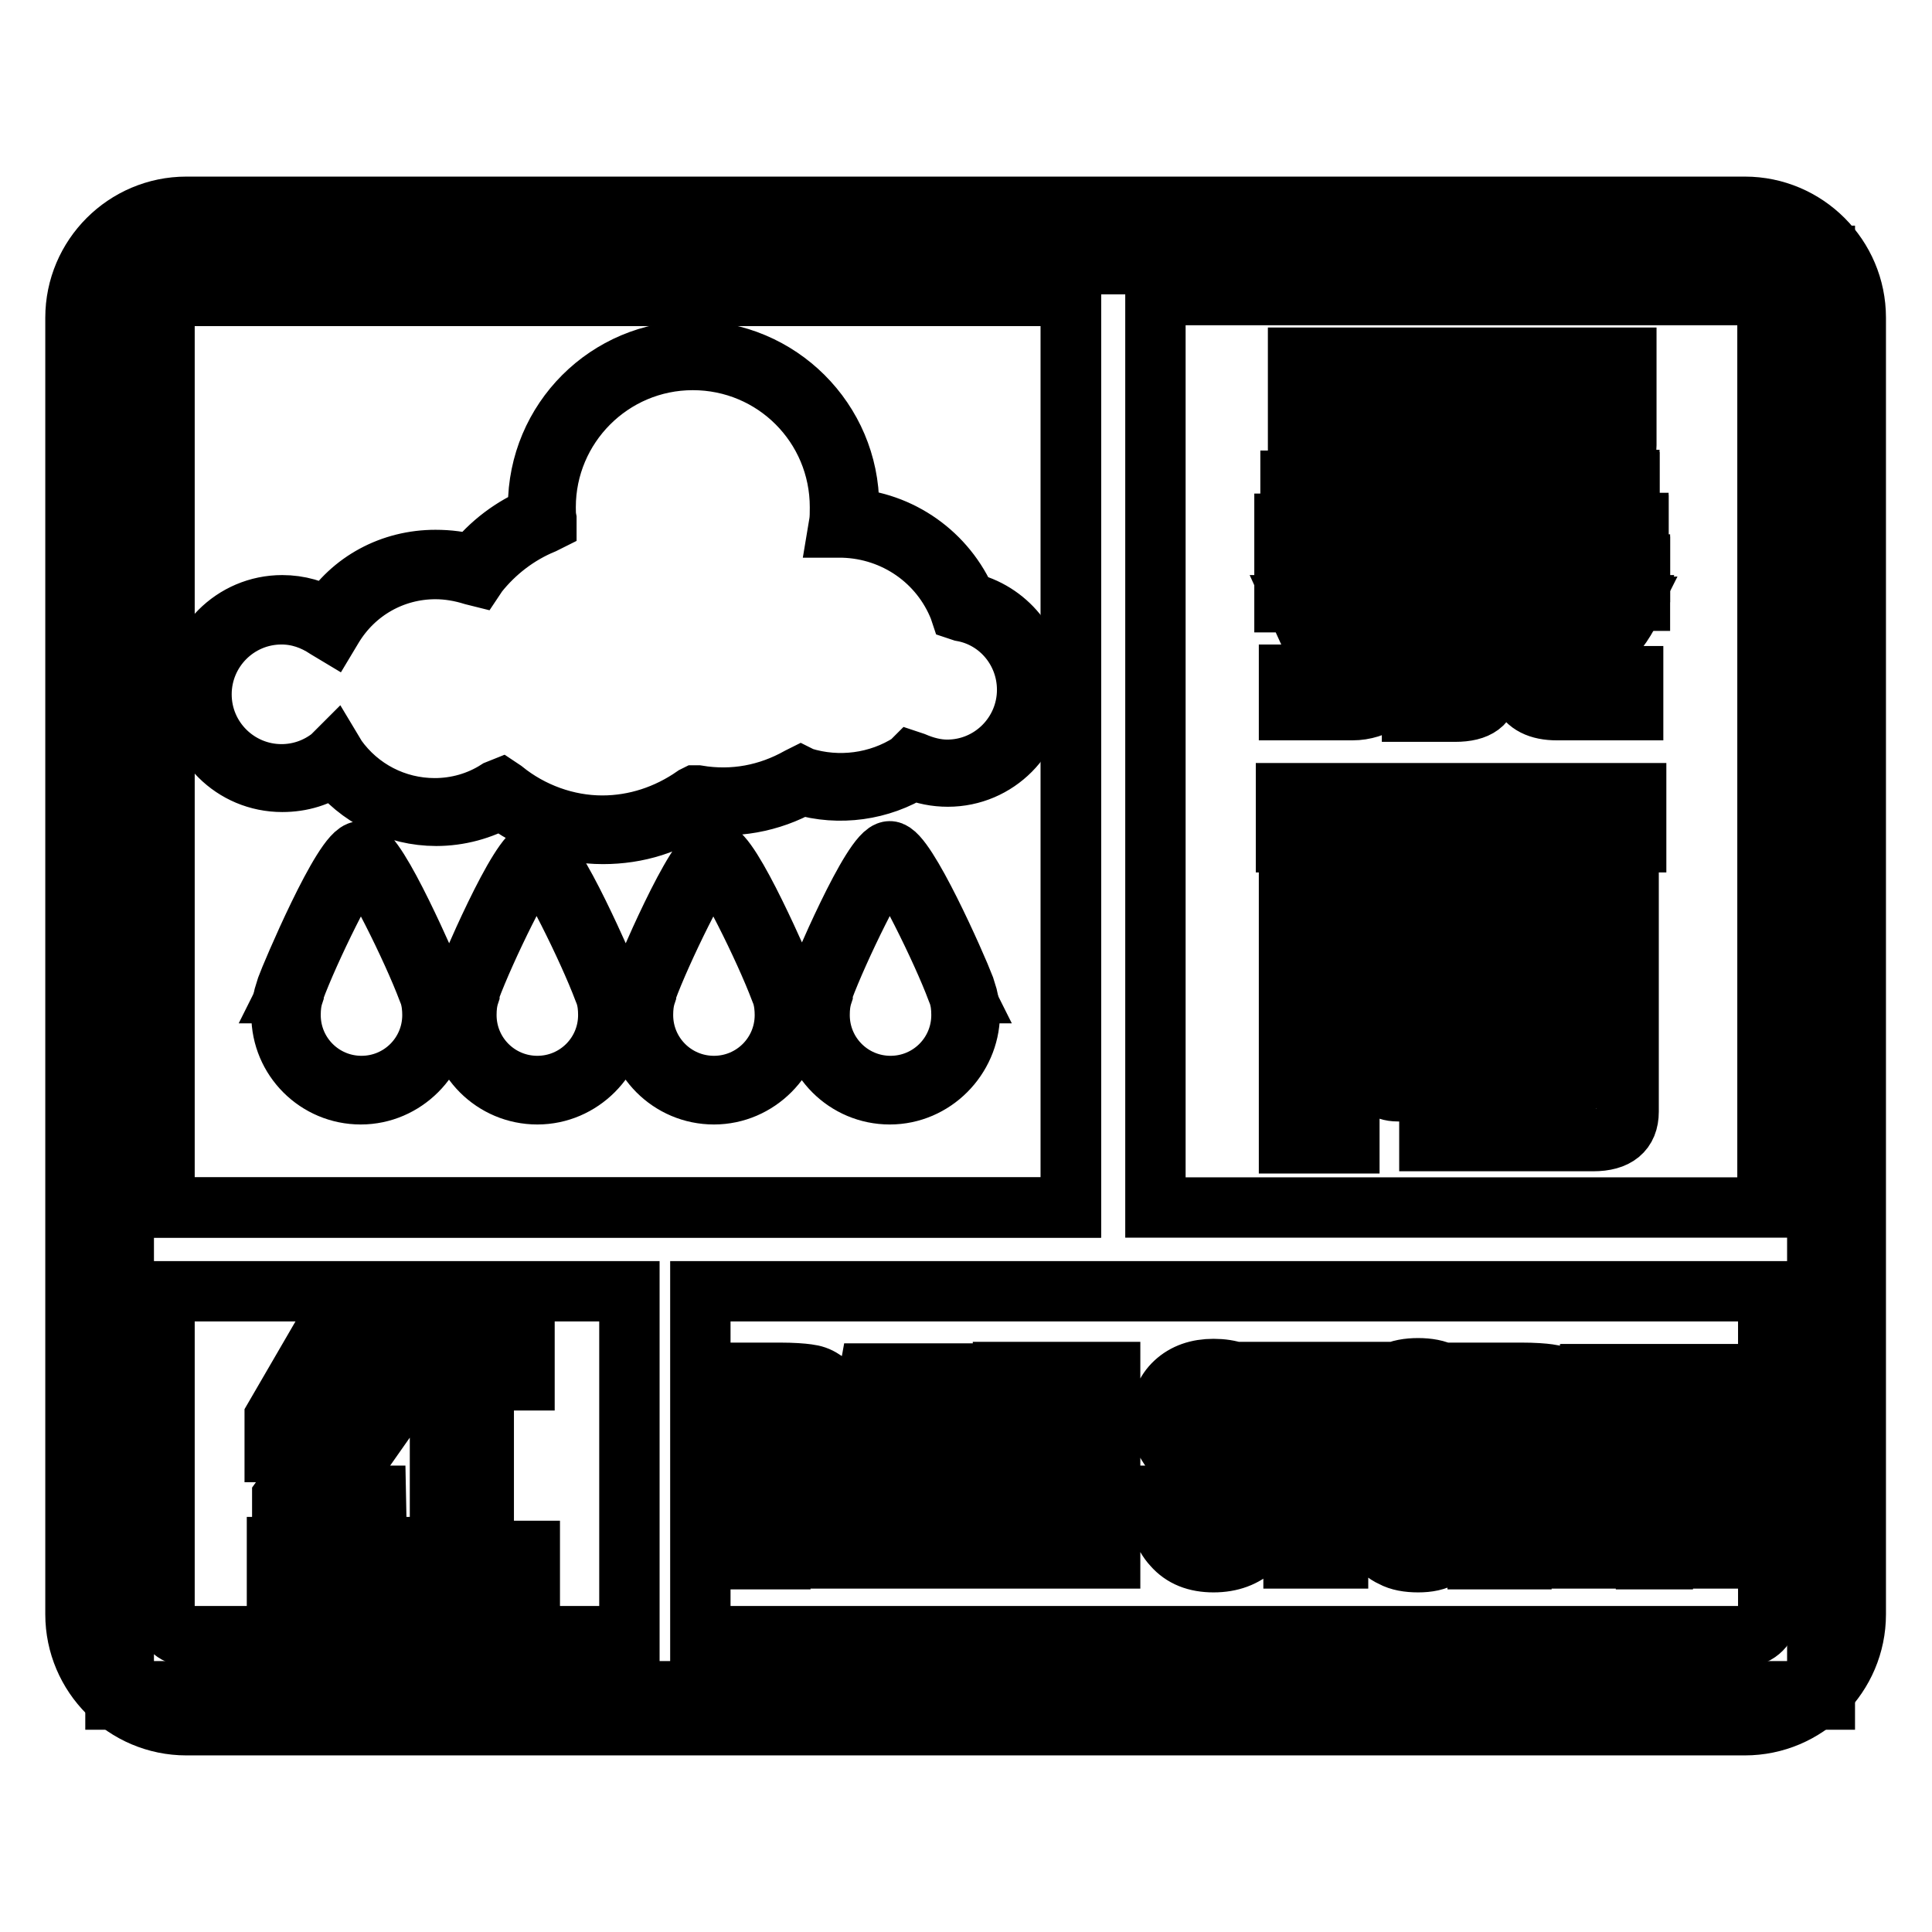 <?xml version="1.0" encoding="utf-8"?>
<!-- Svg Vector Icons : http://www.onlinewebfonts.com/icon -->
<!DOCTYPE svg PUBLIC "-//W3C//DTD SVG 1.1//EN" "http://www.w3.org/Graphics/SVG/1.1/DTD/svg11.dtd">
<svg version="1.1" xmlns="http://www.w3.org/2000/svg" xmlns:xlink="http://www.w3.org/1999/xlink" x="0px" y="0px" viewBox="0 0 256 256" enable-background="new 0 0 256 256" xml:space="preserve">
<g> <path stroke-width="8" fill-opacity="0" stroke="#000000"  d="M15.8,34.4h225.5v190.2H15.8V34.4z"/> <path stroke-width="8" fill-opacity="0" stroke="#000000"  d="M241.8,225.2H15.3V33.9h226.5V225.2L241.8,225.2z M16.4,224.1h224.4V35H16.4V224.1L16.4,224.1z"/> <path stroke-width="8" fill-opacity="0" stroke="#000000"  d="M24.7,27.4h206.5c8.1,0,14.7,6.6,14.7,14.7v171.8c0,8.1-6.6,14.7-14.7,14.7H24.7c-8.1,0-14.7-6.6-14.7-14.7 V42.1C10,34,16.6,27.4,24.7,27.4z M92.8,171.1v45.7h138.5c0.8,0,1.5-0.3,2.1-0.9c0.5-0.5,0.9-1.3,0.9-2.1v-42.7H92.8z M83.4,216.8 v-45.7H21.8v42.7c0,0.8,0.3,1.5,0.9,2.1c0.5,0.5,1.3,0.9,2.1,0.9H83.4z M153.1,39.2V160h81.1V42.1c0-0.8-0.3-1.5-0.9-2.1 c-0.5-0.5-1.3-0.9-2.1-0.9H153.1z M141.9,160V39.2H24.7c-0.8,0-1.5,0.3-2.1,0.9c-0.5,0.5-0.9,1.3-0.9,2.1V160H141.9L141.9,160z"/> <path stroke-width="8" fill-opacity="0" stroke="#000000"  d="M24.7,39.2h117.2V160H21.8V42.1C21.8,40.5,23.1,39.2,24.7,39.2z"/> <path stroke-width="8" fill-opacity="0" stroke="#000000"  d="M172.3,47.7h43.1v11.4c0,2.3-1.6,3.4-4.9,3.4H210v1.4h5.9V68H210v1.6h7.1v4.3h-9.2l0.2,0.5 c0.3,0.5,0.7,0.7,1.5,0.7h7.7v4.5h-11.6c-1.3,0-2.4-0.6-3.3-1.9l-2.2-3.7H187l-2.6,3.7c-0.8,1.3-2.3,2-4.4,2h-9.7v-4.5h6.7 c0.8,0,1.4-0.3,1.8-0.8l0.3-0.4h-8.7v-4.3h6.1V68h-5.1v-4.1h5.1v-1.4h-4.1V47.7L172.3,47.7z M183.1,69.6h20.2V68h-20.2V69.6z  M203.2,63.9v-1.4h-20.2v1.4H203.2z M207.1,58.4c0.9,0,1.4-0.4,1.4-1.2V57h-29.3v1.4L207.1,58.4L207.1,58.4z M179.2,53.3h29.3v-1.6 h-29.3V53.3z M190,75.7h7.1V91c0,2.1-1.4,3.1-4.3,3.1h-5.5V89h1.6c0.7,0,1-0.3,1-0.8V75.7z M172.1,80.4h8.1l0.2,0.2 c0.2,0.7,0.8,1,1.6,1h5.3v4.3h-9.2c-2.5,0-4-0.8-4.7-2.5L172.1,80.4z M179,87.3h7.7c-1.2,2.8-2.4,4.6-3.5,5.3 c-1.1,0.8-2.5,1.2-4,1.2H171v-4.3h5.9C177.8,89.6,178.5,88.8,179,87.3L179,87.3z M207.7,80.4h8.1c-1.2,2.4-2.3,3.9-3.4,4.5 c-1.1,0.7-2.4,1-3.9,1H200v-4.3h6.3C206.9,81.6,207.3,81.2,207.7,80.4z M200.2,87.3h7.7l0.4,1.4c0.2,0.7,0.8,1,1.7,1h6.1v4.1h-9.8 c-2.4,0-3.9-0.7-4.5-2.2L200.2,87.3L200.2,87.3z M216.6,105.3v6.1h-19.7v2.4h18.7v33.5c0,2.5-1.5,3.7-4.5,3.7h-9V145h4.9 c0.7,0,1-0.3,1-1v-24h-11.1v31.1h-7.3v-31.1h-11v31.4H171v-37.4h18.5v-2.5h-18.9v-6.1H216.6z M180,122.2h5.9l1,3.9 c0.2,1,0.7,1.5,1.4,1.5h0.2v5.1h-3.2c-1.7,0-2.8-0.9-3.3-2.8L180,122.2L180,122.2z M198.5,122.2h5.9l1,3.6c0.2,1,0.6,1.5,1.4,1.5 h0.2v5.1h-3.3c-1.7,0-2.8-0.9-3.2-2.8L198.5,122.2L198.5,122.2z M179.8,134.2h5.9l1,3.6c0.2,0.9,0.7,1.4,1.5,1.4h0.4v5.1h-3.4 c-1.7,0-2.8-1-3.3-2.9L179.8,134.2z M198.5,134.2h5.9l1,3c0.2,0.9,0.6,1.4,1.4,1.4h0.2v5.1h-3.3c-1.7,0-2.8-1-3.2-2.9L198.5,134.2z "/> <path stroke-width="8" fill-opacity="0" stroke="#000000"  d="M178.8,151.5h-8v-37.9h18.5v-2h-18.9v-6.5h46.4v6.5h-19.7v2h18.7v33.7c0,2.6-1.6,3.9-4.7,3.9H202v-6.5h5.1 c0.5,0,0.8-0.3,0.8-0.8v-23.8h-10.7v31.1h-7.8v-31.1h-10.6V151.5L178.8,151.5z M171.3,151.1h7.1v-31.4h11.4v31.1h6.9v-31.1h11.6 v24.2c0,0.8-0.4,1.3-1.2,1.3h-4.7v5.7h8.8c2.9,0,4.3-1.1,4.3-3.5V114h-18.7v-2.9h19.7v-5.7h-45.5v5.7h18.9v2.9h-18.5V151.1 L171.3,151.1z M188.8,144.6h-3.6c-1.8,0-3-1-3.5-3l-2.1-7.6h6.4l1,3.8c0.2,0.8,0.6,1.3,1.3,1.3h0.6L188.8,144.6L188.8,144.6z  M180.1,134.4l2,7c0.5,1.8,1.5,2.7,3.1,2.7h3.2v-4.7h-0.2c-0.6,0-1.4-0.3-1.7-1.6l-0.9-3.5H180.1z M207.3,143.9h-3.5 c-1.8,0-2.9-1-3.4-3l-2.1-6.9h6.3l1.1,3.2c0.2,1.1,0.8,1.3,1.2,1.3h0.4V143.9L207.3,143.9z M198.8,134.4l2,6.4 c0.4,1.8,1.4,2.7,3,2.7h3.1l0-4.7c-0.6,0-1.4-0.3-1.6-1.6l-1-2.8H198.8L198.8,134.4z M188.8,132.7h-3.4c-1.8,0-3-1-3.5-3l-2.1-7.8 h6.4l1,4c0.2,0.9,0.6,1.3,1.2,1.3h0.4V132.7z M180.3,122.4l2,7.3c0.5,1.8,1.5,2.7,3.1,2.7h3l0-4.6c-0.8,0-1.4-0.5-1.6-1.6l-0.9-3.7 L180.3,122.4L180.3,122.4z M207.3,132.5h-3.5c-1.8,0-2.9-1-3.4-3l-2.1-7.6h6.3l1.1,3.8c0.2,0.9,0.5,1.3,1.2,1.3h0.4V132.5 L207.3,132.5z M198.8,122.4l2,7.1c0.4,1.8,1.4,2.7,3,2.7h3.1l0-4.6c-0.6,0-1.4-0.3-1.6-1.6l-1-3.5L198.8,122.4L198.8,122.4z  M192.8,94.3h-5.7v-5.5h1.8c0.7,0,0.8-0.3,0.8-0.6V75.5h7.5V91C197.3,93.2,195.8,94.3,192.8,94.3L192.8,94.3z M187.6,93.9h5.3 c2.7,0,4.1-0.9,4.1-2.9V75.9h-6.7v12.2c0,0.4-0.2,1-1.3,1h-1.4V93.9z M216.3,94.1h-10c-2.4,0-4-0.8-4.7-2.4l-1.7-4.6h8.2l0.5,1.6 c0.2,0.6,0.7,0.9,1.5,0.9h6.3V94.1L216.3,94.1z M200.5,87.6l1.5,4c0.6,1.4,2,2.1,4.3,2.1h9.6V90H210c-1,0-1.6-0.4-1.9-1.2l-0.4-1.3 H200.5L200.5,87.6z M179.2,94.1h-8.4v-4.7h6.2c0.7,0,1.3-0.7,1.8-2.1l0-0.1h8.2l-0.1,0.3c-1.2,2.9-2.4,4.6-3.6,5.4 C182.2,93.6,180.8,94.1,179.2,94.1L179.2,94.1z M171.3,93.7h8c1.5,0,2.8-0.4,3.9-1.2c1-0.7,2.1-2.3,3.3-4.9h-7.2 c-0.6,1.5-1.3,2.2-2.2,2.2h-5.7V93.7L171.3,93.7z M208.5,86.1h-8.7v-4.7h6.5c0.5,0,0.9-0.4,1.3-1.1l0.1-0.1h8.6l-0.1,0.3 c-1.2,2.4-2.4,3.9-3.5,4.6C211.4,85.8,210,86.1,208.5,86.1L208.5,86.1z M200.2,85.7h8.3c1.5,0,2.7-0.3,3.8-1c1-0.6,2.1-1.9,3.2-4.1 h-7.7c-0.4,0.8-0.9,1.2-1.6,1.2h-6.1V85.7L200.2,85.7z M187.6,86.1h-9.4c-2.6,0-4.2-0.9-4.9-2.6l-1.5-3.3h8.5l0.3,0.3 c0.2,0.6,0.7,0.9,1.4,0.9h5.5V86.1L187.6,86.1z M172.4,80.6l1.3,2.7c0.6,1.6,2.1,2.3,4.5,2.3h9v-3.9H182c-0.9,0-1.5-0.4-1.8-1.1 l-0.1-0.1H172.4L172.4,80.6z M217.5,79.8h-11.8c-1.3,0-2.5-0.7-3.5-2l-2.1-3.7h-12.9l-2.5,3.6c-0.9,1.4-2.4,2.1-4.6,2.1h-9.9v-4.9 h6.9c0.7,0,1.3-0.2,1.6-0.7l0.1-0.1h-8.6v-4.7h6.1v-1.2H171v-4.5h5.1v-1h-4.1V47.4h43.5v11.6c0,2.4-1.7,3.6-5.1,3.6h-0.4v1h5.9v4.5 h-5.9v1.2h7.1v4.7h-9.1l0.1,0.2c0.2,0.4,0.6,0.6,1.3,0.6h7.9V79.8L217.5,79.8z M186.9,73.7h13.3l2.3,3.8c0.9,1.2,1.9,1.8,3.1,1.8 H217v-4.1h-7.5c-0.8,0-1.4-0.3-1.6-0.8l-0.3-0.8h9.3v-3.9h-7.1v-2h5.9v-3.7h-5.9v-1.8h0.8c3.2,0,4.7-1.1,4.7-3.2V47.9h-42.7v14.4 h4.1v1.8h-5.1v3.7h5.1v2h-6.1v3.9h8.9l-0.5,0.7c-0.4,0.6-1.1,0.9-1.9,0.9h-6.5v4.1h9.5c2,0,3.5-0.6,4.2-1.9L186.9,73.7L186.9,73.7z  M203.4,69.8h-20.6v-2h20.6V69.8z M183.3,69.4H203v-1.2h-19.7V69.4z M203.4,64.1h-20.6v-1.8h20.6V64.1z M183.3,63.7H203v-1h-19.7 V63.7z M207.1,58.6H179v-1.8h29.7v0.4C208.7,57.9,208.4,58.6,207.1,58.6L207.1,58.6z M179.4,58.2h27.7c1.1,0,1.2-0.5,1.2-1v0h-28.9 V58.2L179.4,58.2z M208.7,53.5H179v-2h29.7V53.5L208.7,53.5z M179.4,53.1h28.9v-1.2h-28.9V53.1z"/> <path stroke-width="8" fill-opacity="0" stroke="#000000"  d="M42.7,177.4h5.6l-6.5,10.4h3.4l2.1-2.9h5.8l-9.5,13.5h6v4.6h-12v-4.6l4.5-6.2h-5.5v-4.3L42.7,177.4z  M51.1,205.3v4.6H36.9v-4.6H51.1z M69.3,178.2v4.5h-5.4v23H70v4.6H51.8v-4.6h6.7v-23h-5.8v-4.5H69.3L69.3,178.2z"/> <path stroke-width="8" fill-opacity="0" stroke="#000000"  d="M70.2,210.6H51.6v-5.1h6.7v-22.6h-5.8V178h17v4.9h-5.4v22.6h6.1V210.6z M52.1,210.2h17.7v-4.2h-6.1v-23.5 h5.4v-4.1H52.9v4.1h5.8v23.5h-6.7V210.2z M51.3,210.1H36.7v-5.1h14.6V210.1z M37.1,209.7h13.8v-4.2H37.1V209.7z M49.9,203.3H37.4 v-4.9l4.3-6h-5.3v-4.6l0,0l6.1-10.5h6.1l-6.5,10.4h2.9l2.1-2.9h6.3l-0.2,0.3L44,198.2h5.8L49.9,203.3L49.9,203.3z M37.8,202.9h11.6 v-4.2h-6.2l0.2-0.3l9.3-13.1h-5.3l-2.1,2.9h-3.9l6.5-10.4h-5.1l-6,10.3v4.1h5.7l-4.7,6.5V202.9L37.8,202.9z"/> <path stroke-width="8" fill-opacity="0" stroke="#000000"  d="M97.7,206.3v-24.2h5.5c1.7,0,2.9,0.1,3.7,0.2c0.7,0.1,1.4,0.3,1.9,0.6c0.9,0.5,1.5,1.3,2,2.4 c0.4,1.1,0.7,2.4,0.7,4c0,1.4-0.2,2.5-0.7,3.3c-0.4,0.8-1.2,1.4-2.2,1.8c0.8,0.2,1.4,0.7,1.8,1.4c0.4,0.7,0.7,1.6,0.8,2.7 c0.1,0.7,0.1,1.7,0.2,3.1c0.1,2.3,0.3,3.9,0.7,4.8h-5.2c-0.5-0.8-0.8-2.4-0.8-4.8c0-1.2,0-2.1-0.1-2.8c-0.1-0.8-0.3-1.4-0.6-1.8 c-0.3-0.3-0.9-0.5-1.7-0.5c-0.1,0-0.1,0-0.2,0c-0.1,0-0.2,0-0.3,0v9.9H97.7L97.7,206.3z M103.1,186.4l0,5.9c0.1,0,0.2,0,0.3,0 c0.1,0,0.3,0,0.5,0c0.9,0,1.6-0.2,1.9-0.6c0.3-0.4,0.5-1.2,0.5-2.4c0-1.2-0.2-2-0.5-2.4c-0.3-0.4-1-0.6-1.9-0.6c-0.2,0-0.3,0-0.5,0 C103.3,186.4,103.2,186.4,103.1,186.4z M117.2,198.7h2.8l-0.9-8.5c-0.1-0.5-0.1-1.1-0.2-1.6c-0.1-0.6-0.1-1.1-0.1-1.7l-0.3,0 c0,0.5-0.1,1-0.1,1.5c-0.1,0.5-0.1,1.1-0.2,1.9L117.2,198.7z M111,206.3l4.4-24.2h6.5l4.3,24.2h-5.4l-0.4-3.2h-3.4l-0.5,3.2H111z  M126.1,206.3v-24.2h5.6v24.2H126.1z M133.1,206.3v-24.2h5.2l2.6,7.6c0.1,0.5,0.3,1.1,0.5,1.7c0.2,0.7,0.4,1.4,0.6,2.1h0.2 c-0.1-0.7-0.1-1.3-0.1-2c0-0.7,0-1.5,0-2.3v-7.1h4.8v24.2h-5.2l-2.5-9.1c-0.2-0.7-0.3-1.3-0.5-2c-0.2-0.7-0.4-1.6-0.6-2.5h-0.3 c0.1,0.9,0.1,1.7,0.1,2.6c0,0.9,0,1.7,0,2.5v8.5H133.1L133.1,206.3z M153.6,198.4h4.9c0,1.2,0.2,2.1,0.6,2.7 c0.4,0.6,0.9,0.9,1.7,0.9c0.6,0,1.1-0.2,1.4-0.5c0.3-0.4,0.5-0.8,0.5-1.4c0-0.8-0.8-1.9-2.5-3.3c-0.2-0.2-0.4-0.3-0.6-0.5l-2.1-1.8 c-1.3-1.1-2.2-2.2-2.8-3.2c-0.6-1-0.8-2.1-0.8-3.3c0-2,0.6-3.5,1.8-4.7c1.2-1.2,2.9-1.7,4.9-1.7c2.1,0,3.8,0.6,5.1,1.9 c1.2,1.2,1.8,2.9,1.8,5.1v0.5h-4.9v-0.2c0-0.9-0.2-1.5-0.5-2c-0.3-0.4-0.8-0.7-1.5-0.7c-0.5,0-0.9,0.1-1.2,0.4 c-0.3,0.3-0.4,0.6-0.4,1.1c0,0.7,0.8,1.7,2.5,3.1c0.3,0.3,0.6,0.5,0.8,0.6c2.4,2,3.9,3.5,4.6,4.6c0.7,1.1,1,2.3,1,3.6 c0,2.1-0.7,3.8-2,5.1c-1.3,1.3-3.1,1.9-5.3,1.9c-2.2,0-3.9-0.7-5.2-2.1c-1.3-1.4-1.9-3.3-1.9-5.8V198.4L153.6,198.4z M171.6,206.3 v-19.2h-4.2v-5h13.8v5h-4.2v19.2H171.6z M189.3,198.7v-9.1c0-1.3-0.1-2.1-0.3-2.5c-0.2-0.4-0.6-0.6-1.1-0.6s-0.9,0.2-1.1,0.6 c-0.2,0.4-0.3,1.2-0.3,2.5v9.1c0,1.3,0.1,2.1,0.3,2.5c0.2,0.4,0.6,0.6,1.1,0.6s0.9-0.2,1.1-0.6C189.2,200.8,189.3,200,189.3,198.7z  M187.9,206.8c-1.3,0-2.4-0.2-3.3-0.6c-0.9-0.4-1.7-1.1-2.3-1.9c-0.5-0.8-0.9-1.9-1.1-3.4c-0.2-1.5-0.3-3.8-0.3-6.9 c0-2.8,0.1-4.9,0.3-6.3c0.2-1.4,0.6-2.5,1.1-3.3c0.6-0.9,1.4-1.6,2.3-2c0.9-0.4,2-0.7,3.3-0.7c1.3,0,2.4,0.2,3.4,0.7 c1,0.4,1.7,1.1,2.3,1.9c0.5,0.8,0.9,1.9,1.1,3.4c0.2,1.5,0.3,3.7,0.3,6.6c0,2.8-0.1,5-0.3,6.6c-0.2,1.6-0.6,2.7-1.1,3.5 c-0.6,0.8-1.3,1.5-2.3,1.9C190.3,206.6,189.1,206.8,187.9,206.8L187.9,206.8z M196,206.3v-24.2h5.4c1.7,0,3,0.1,3.7,0.2 c0.7,0.1,1.4,0.3,1.9,0.6c0.9,0.5,1.5,1.3,2,2.4c0.4,1.1,0.6,2.4,0.6,4c0,1.4-0.2,2.5-0.7,3.3c-0.4,0.8-1.2,1.4-2.2,1.8 c0.8,0.2,1.4,0.7,1.8,1.4c0.4,0.7,0.7,1.6,0.8,2.7c0.1,0.7,0.1,1.7,0.2,3.1c0.1,2.3,0.3,3.9,0.7,4.8h-5.2c-0.5-0.8-0.8-2.4-0.8-4.8 c0-1.2,0-2.1-0.1-2.8c-0.1-0.8-0.3-1.4-0.6-1.8c-0.3-0.3-0.9-0.5-1.7-0.5c0,0-0.1,0-0.3,0c-0.1,0-0.2,0-0.3,0v9.9H196L196,206.3z  M201.4,186.4l0,5.9c0.1,0,0.2,0,0.3,0c0.1,0,0.3,0,0.5,0c0.9,0,1.6-0.2,1.9-0.6c0.3-0.4,0.5-1.2,0.5-2.4c0-1.2-0.2-2-0.5-2.4 c-0.3-0.4-1-0.6-1.9-0.6c-0.2,0-0.3,0-0.4,0L201.4,186.4L201.4,186.4z M210.7,206.3v-24.2h6.1l2,8.3c0.1,0.6,0.3,1.2,0.4,1.7 c0.1,0.5,0.2,1,0.2,1.5h0.3c0-0.4,0.1-0.9,0.2-1.4c0.1-0.5,0.2-1.1,0.4-1.8l2-8.3h6.1v24.2h-4.7v-10.9c0-0.6,0-1.2,0-1.8 c0-0.6,0.1-1.2,0.2-1.8h-0.4l-2.7,14.5h-2.5l-2.7-14.5h-0.4c0.1,0.6,0.1,1.2,0.1,1.8c0,0.6,0.1,1.2,0.1,1.8v10.9H210.7L210.7,206.3 z"/> <path stroke-width="8" fill-opacity="0" stroke="#000000"  d="M187.9,207c-1.3,0-2.5-0.2-3.4-0.7c-0.9-0.4-1.7-1.1-2.3-2c-0.5-0.8-0.9-2-1.2-3.5c-0.2-1.6-0.3-3.9-0.3-7 c0-2.8,0.1-4.9,0.3-6.3c0-0.1,0-0.1,0-0.2h-3.7v19.2h-5.9v-19.2h-3.6c0.1,0.4,0.1,0.9,0.1,1.3v0.7h-5.3v-0.4c0-0.8-0.1-1.5-0.4-1.8 c-0.3-0.4-0.7-0.6-1.3-0.6c-0.4,0-0.8,0.1-1,0.4c-0.2,0.2-0.4,0.5-0.4,0.9c0,0.4,0.4,1.3,2.4,2.9c0.4,0.3,0.6,0.5,0.8,0.7 c2.4,2,3.9,3.6,4.6,4.7c0.7,1.1,1,2.4,1,3.7c0,2.2-0.7,3.9-2,5.2c-1.4,1.3-3.2,2-5.5,2c-2.3,0-4.1-0.7-5.4-2.2 c-1.3-1.4-1.9-3.4-1.9-5.9v-0.7h5.3v0.2c0,1.2,0.2,2.1,0.5,2.6c0.3,0.5,0.8,0.8,1.5,0.8c0.5,0,1-0.2,1.3-0.5 c0.3-0.3,0.5-0.8,0.5-1.3c0-0.5-0.4-1.5-2.4-3.1c-0.2-0.2-0.4-0.3-0.6-0.5l-2.1-1.8c-1.3-1.2-2.2-2.2-2.8-3.2 c-0.6-1-0.9-2.1-0.9-3.4c0-2,0.6-3.6,1.9-4.8c1.3-1.2,3-1.8,5.1-1.8c2.2,0,4,0.6,5.2,1.9c0.5,0.5,0.9,1.1,1.2,1.8l0-3.3h14.2v3.6 c0.2-0.5,0.4-1,0.7-1.3c0.6-0.9,1.4-1.6,2.4-2.1c0.9-0.5,2.1-0.7,3.4-0.7c1.3,0,2.5,0.2,3.4,0.7c1,0.4,1.8,1.1,2.4,2 c0.5,0.8,0.9,1.9,1.2,3.4c0.2,1.5,0.3,3.8,0.3,6.7c0,2.9-0.1,5.1-0.3,6.6c-0.2,1.6-0.6,2.8-1.2,3.5c-0.6,0.9-1.4,1.5-2.4,2 C190.3,206.8,189.2,207,187.9,207L187.9,207z M181.4,187.3c0,0.1,0,0.2,0,0.3c-0.2,1.4-0.3,3.5-0.3,6.3c0,3,0.1,5.4,0.3,6.9 c0.2,1.5,0.6,2.6,1.1,3.3c0.6,0.8,1.3,1.5,2.2,1.9c0.9,0.4,2,0.6,3.2,0.6c1.3,0,2.4-0.2,3.3-0.6c0.9-0.4,1.6-1,2.2-1.8 c0.5-0.7,0.9-1.8,1.1-3.4c0.2-1.5,0.3-3.7,0.3-6.6c0-2.9-0.1-5.1-0.3-6.6c-0.2-1.4-0.6-2.5-1.1-3.3c-0.5-0.8-1.3-1.4-2.2-1.9 c-0.9-0.4-2-0.6-3.3-0.6c-1.2,0-2.3,0.2-3.2,0.6c-0.9,0.4-1.6,1.1-2.2,1.9c-0.4,0.7-0.8,1.6-1,2.7L181.4,187.3L181.4,187.3 L181.4,187.3z M153.8,198.6v0.3c0,2.4,0.6,4.3,1.8,5.6c1.2,1.4,2.9,2,5.1,2c2.2,0,3.9-0.6,5.2-1.8c1.3-1.2,1.9-2.9,1.9-4.9 c0-1.3-0.3-2.5-1-3.5c-0.7-1.1-2.2-2.6-4.5-4.6c-0.2-0.1-0.4-0.3-0.8-0.6c-1.7-1.4-2.6-2.5-2.6-3.3c0-0.5,0.2-0.9,0.5-1.2 c0.3-0.3,0.8-0.5,1.3-0.5c0.7,0,1.3,0.2,1.6,0.7c0.3,0.5,0.5,1.1,0.5,2h4.5v-0.3c0-0.4,0-0.9-0.1-1.3h-0.2v-0.9 c-0.3-1.1-0.8-2-1.5-2.8c-1.2-1.2-2.8-1.8-4.9-1.8c-2,0-3.6,0.6-4.8,1.7c-1.2,1.1-1.8,2.6-1.8,4.5c0,1.1,0.3,2.2,0.8,3.2 c0.5,1,1.4,2,2.7,3.1l2.1,1.8c0.1,0.1,0.3,0.3,0.6,0.5c1.7,1.4,2.5,2.6,2.5,3.5c0,0.6-0.2,1.2-0.6,1.6c-0.4,0.4-0.9,0.6-1.6,0.6 c-0.8,0-1.5-0.3-1.9-1c-0.4-0.6-0.6-1.5-0.6-2.6H153.8L153.8,198.6z M171.8,206.1h5.1v-19.2h4.2l0-4.6h-13.4v4.1 c0,0.1,0.1,0.3,0.1,0.5h4.1V206.1L171.8,206.1z M228.7,206.5h-5.1v-11.1c0-0.6,0-1.2,0-1.8c0-0.6,0.1-1.1,0.1-1.5l-2.7,14.5h-2.9 l0-0.2l-2.7-14.3c0,0.5,0.1,1,0.1,1.5c0,0.7,0.1,1.3,0.1,1.8v11.1H205l-0.1-0.1c-0.5-0.8-0.8-2.4-0.8-4.9c0-1.2,0-2.1-0.1-2.8 c-0.1-0.8-0.3-1.3-0.6-1.6c-0.3-0.3-0.8-0.4-1.5-0.4c0,0-0.1,0-0.2,0c0,0-0.1,0-0.1,0v9.9h-5.8v-24.7h5.7c1.8,0,3,0.1,3.7,0.2 c0.8,0.1,1.4,0.3,2,0.7c0.9,0.5,1.6,1.3,2.1,2.5c0.4,1.1,0.7,2.5,0.7,4.1c0,1.4-0.2,2.5-0.7,3.4c-0.4,0.7-1,1.3-1.8,1.7 c0.6,0.3,1.1,0.7,1.4,1.3c0.4,0.7,0.7,1.6,0.9,2.8c0.1,0.7,0.1,1.8,0.2,3.1c0.1,2.3,0.3,3.8,0.7,4.7l0.1,0.2v-24.5h6.5l2,8.5 c0.1,0.6,0.3,1.2,0.4,1.8l0,0.1l0.1,0.9c0-0.3,0.1-0.6,0.1-0.9c0.1-0.5,0.2-1.2,0.4-1.9l2.1-8.5h6.5V206.5L228.7,206.5z M224,206.1 h4.3v-23.8h-5.8l-2,8.1c-0.2,0.7-0.3,1.3-0.4,1.8c-0.1,0.5-0.1,0.9-0.2,1.4l0,0.2h-0.6l0-0.2c-0.1-0.5-0.1-0.9-0.2-1.4l0-0.1 c-0.1-0.6-0.2-1.2-0.4-1.7l-1.9-8.2h-5.8v23.8h4.3v-10.7c0-0.5,0-1.1,0-1.8c0-0.6-0.1-1.2-0.1-1.8l0-0.2h0.8l0,0.2l2.7,14.4h2.2 l2.7-14.5h0.8l0,0.2c-0.1,0.5-0.1,1.1-0.2,1.8c0,0.6,0,1.2,0,1.8V206.1L224,206.1z M205.2,206.1h4.8c-0.3-0.9-0.5-2.4-0.6-4.6 c0-1.3-0.1-2.3-0.2-3c-0.1-1.1-0.4-2-0.8-2.6s-1-1.1-1.7-1.3l-0.5-0.2l0.5-0.2c1-0.4,1.6-1,2.1-1.7c0.4-0.8,0.6-1.8,0.6-3.2 c0-1.6-0.2-2.9-0.6-3.9c-0.4-1-1-1.8-1.9-2.3c-0.5-0.3-1.1-0.5-1.8-0.6c-0.7-0.1-1.9-0.2-3.7-0.2h-5.2v23.8h5v-9.9h0.2 c0.1,0,0.1,0,0.2,0c0.1,0,0.2,0,0.3,0c0.8,0,1.4,0.2,1.8,0.6c0.4,0.4,0.6,1,0.7,1.9c0,0.7,0.1,1.6,0.1,2.8 C204.5,203.8,204.7,205.3,205.2,206.1L205.2,206.1z M147,206.5h-5.5l-2.6-9.2c-0.2-0.7-0.4-1.3-0.5-2c-0.1-0.5-0.3-1-0.4-1.7 c0,0.6,0.1,1.1,0.1,1.7c0,0.9,0,1.7,0,2.5v8.7h-5.2v-24.7h5.5l2.7,7.9c0.2,0.5,0.3,1.1,0.5,1.6c0.1,0.4,0.2,0.8,0.4,1.3 c0-0.4,0-0.7-0.1-1.1l0-0.2c0-0.7,0-1.4,0-2.2v-7.3h5.2V206.5L147,206.5z M141.8,206.1h4.8v-23.8h-4.4v6.9c0,0.8,0,1.5,0,2.2l0,0.2 c0,0.7,0.1,1.4,0.1,2l0,0.2h-0.6l0-0.2c-0.2-0.7-0.4-1.4-0.6-2.1c-0.2-0.6-0.3-1.1-0.5-1.6l0-0.1l-2.5-7.5h-4.8v23.8h4.4v-8.3 c0-0.8,0-1.6,0-2.5c0-0.9-0.1-1.7-0.1-2.6l0-0.2h0.7l0.1,0.6c0.2,0.8,0.3,1.5,0.5,2.1c0.2,0.7,0.3,1.4,0.5,2L141.8,206.1 L141.8,206.1z M131.9,206.5h-11.3l-0.4-3.2h-3l-0.5,3.2h-9.9l-0.1-0.1c-0.5-0.8-0.8-2.4-0.8-4.9c0-1.2,0-2.1-0.1-2.8 c-0.1-0.8-0.3-1.3-0.6-1.6c-0.3-0.3-0.8-0.4-1.5-0.4h0c0,0-0.1,0-0.2,0c0,0-0.1,0-0.1,0v9.9h-5.8v-24.7h5.7c1.7,0,3,0.1,3.7,0.2 c0.8,0.1,1.4,0.3,2,0.7c0.9,0.5,1.6,1.4,2,2.5c0.4,1.1,0.7,2.5,0.7,4.1c0,1.4-0.2,2.5-0.7,3.4c-0.4,0.7-1,1.3-1.8,1.7 c0.6,0.3,1.1,0.7,1.4,1.3c0.4,0.7,0.7,1.6,0.8,2.8c0.1,0.6,0.1,1.5,0.2,3.1c0,0.1,0,0.2,0,0.3l3.6-20h6.8l0,0.2l3.9,21.7l0-21.9h6 V206.5L131.9,206.5z M126.3,206.1h5.1v-23.8h-5.1L126.3,206.1z M120.9,206.1l5,0l-4.3-23.8h-6.1l-3.8,21.3c0.1,1.1,0.3,2,0.5,2.6 h4.1l0.5-3.2h3.8L120.9,206.1z M107,206.1h3.9l0.5-2.6c-0.1-0.6-0.1-1.3-0.1-2c-0.1-1.5-0.1-2.4-0.2-3c-0.1-1.1-0.4-2-0.8-2.7 c-0.4-0.6-1-1.1-1.7-1.3l-0.5-0.2l0.5-0.2c1-0.4,1.7-1,2.1-1.7c0.4-0.8,0.6-1.8,0.6-3.2c0-1.6-0.2-2.9-0.6-3.9 c-0.4-1-1-1.8-1.9-2.3c-0.5-0.3-1.1-0.5-1.8-0.6c-0.7-0.1-1.9-0.2-3.7-0.2H98v23.8h5v-9.9h0.2c0,0,0.1,0,0.2,0c0.1,0,0.2,0,0.3,0 c0.8,0,1.4,0.2,1.8,0.6c0.4,0.4,0.6,1,0.7,1.9c0,0.7,0.1,1.6,0.1,2.8C106.3,203.8,106.5,205.3,107,206.1L107,206.1z M187.9,202 c-0.6,0-1.1-0.2-1.3-0.7c-0.2-0.4-0.3-1.3-0.3-2.6v-9.1c0-1.3,0.1-2.2,0.3-2.6c0.2-0.5,0.7-0.7,1.3-0.7s1.1,0.2,1.3,0.7 c0.2,0.4,0.3,1.3,0.3,2.6v9.1c0,1.3-0.1,2.2-0.3,2.6C189,201.8,188.5,202,187.9,202z M187.9,186.8c-0.5,0-0.8,0.2-1,0.5 c-0.2,0.4-0.3,1.2-0.3,2.4v9.1c0,1.3,0.1,2.1,0.3,2.4c0.2,0.3,0.5,0.5,1,0.5c0.5,0,0.8-0.2,1-0.5c0.2-0.4,0.3-1.2,0.3-2.4v-9.1 c0-1.2-0.1-2-0.3-2.4C188.7,186.9,188.4,186.8,187.9,186.8L187.9,186.8z M120.2,198.9H117l1-8.8c0.1-0.5,0.1-1,0.2-1.4l0-0.4 c0-0.5,0.1-1,0.1-1.4l0-0.2l0.7,0l0,0.2c0,0.6,0.1,1.1,0.1,1.7c0,0.5,0.1,1.1,0.2,1.6L120.2,198.9z M117.4,198.5h2.3l-0.9-8.3 c-0.1-0.5-0.1-1.1-0.2-1.6c0-0.3,0-0.5-0.1-0.8c0,0.2,0,0.4,0,0.6l0,0.4c0,0.4-0.1,0.9-0.2,1.4L117.4,198.5z M202.1,192.6 c-0.2,0-0.4,0-0.5,0l-0.1,0c-0.1,0-0.2,0-0.2,0l-0.2,0l0-6.3l0.5,0c0.1,0,0.3,0,0.5,0c1,0,1.7,0.2,2.1,0.7c0.4,0.4,0.5,1.3,0.5,2.5 c0,1.3-0.2,2.1-0.5,2.6C203.8,192.4,203.1,192.6,202.1,192.6L202.1,192.6z M201.7,192.2c0,0,0.1,0,0.1,0c0.1,0,0.2,0,0.3,0 c0.9,0,1.5-0.2,1.7-0.5c0.3-0.3,0.4-1.1,0.4-2.3c0-1.4-0.2-2-0.5-2.3c-0.3-0.4-0.9-0.5-1.8-0.5c-0.2,0-0.3,0-0.4,0l-0.1,0l0,5.6h0 L201.7,192.2L201.7,192.2L201.7,192.2z M103.9,192.6c-0.2,0-0.3,0-0.5,0l-0.1,0c-0.1,0-0.1,0-0.2,0l-0.2,0l0-6.3l0.5,0 c0.1,0,0.3,0,0.5,0c1,0,1.7,0.2,2.1,0.7c0.4,0.4,0.6,1.3,0.6,2.5c0,1.3-0.2,2.1-0.5,2.6C105.6,192.4,104.9,192.6,103.9,192.6z  M103.5,192.2c0.1,0,0.2,0,0.4,0c0.9,0,1.5-0.2,1.7-0.5c0.2-0.2,0.4-0.8,0.4-2.3c0-1.4-0.2-2-0.5-2.3c-0.3-0.3-0.9-0.5-1.8-0.5 c-0.1,0-0.3,0-0.4,0l-0.1,0l0,5.6L103.5,192.2L103.5,192.2z"/> <path stroke-width="8" fill-opacity="0" stroke="#000000"  d="M37.4,80.8c2.3,0,4.5,0.7,6.3,2c2.9-4.8,8.1-8,14.1-8c1.8,0,3.5,0.3,5.2,0.8c2.3-3,5.4-5.4,9-6.8 c0-0.5-0.1-1.1-0.1-1.6c0-11.1,9-20.1,20.1-20.1c11.1,0,20,9,20,20.1c0,0.7,0,1.4-0.1,2.1c7.2,0.2,13.3,4.7,15.9,11 c5.1,1,9,5.5,9,11c0,6.2-5,11.1-11.2,11.1c-1.6,0-3.2-0.3-4.6-1c-2.7,1.8-6,2.8-9.5,2.8c-1.8,0-3.6-0.3-5.3-0.8 c-3.1,1.7-6.6,2.7-10.4,2.7c-1.2,0-2.3-0.1-3.4-0.3c-3.5,2.5-7.8,4-12.5,4c-5.1,0-9.8-1.8-13.5-4.8c-2.6,1.6-5.6,2.4-8.6,2.4 c-5.5,0-10.4-2.7-13.4-7c-1.9,1.5-4.3,2.4-7,2.4c-6.2,0-11.2-5-11.2-11.2C26.3,85.8,31.3,80.8,37.4,80.8L37.4,80.8z M127.3,131 l0.3,0.6h-0.1c0.3,0.9,0.4,1.9,0.4,2.9c0,5.5-4.5,10-10,10c-5.5,0-10-4.5-10-10c0-1,0.2-2,0.5-2.9h-0.1l0.3-0.6 c1.8-4.9,7.9-17.7,9.3-17.7C119.3,113.3,125.5,126.1,127.3,131L127.3,131z M103.9,131l0.3,0.6h-0.1c0.3,1,0.4,1.9,0.4,2.9 c0,5.5-4.5,10-10,10c-5.5,0-10-4.5-10-10c0-1,0.2-2,0.4-2.9h-0.1l0.3-0.6c1.8-4.9,7.9-17.7,9.3-17.7 C95.9,113.3,102.1,126.1,103.9,131z M80.5,131l0.3,0.6h-0.1c0.3,0.9,0.4,1.9,0.4,2.9c0,5.5-4.5,10-10,10c-5.5,0-10-4.5-10-10 c0-1,0.2-2,0.4-2.9h-0.1l0.3-0.6c1.8-4.9,7.9-17.7,9.3-17.7C72.5,113.3,78.7,126.1,80.5,131z M57.2,131l0.3,0.6h-0.1 c0.3,1,0.4,1.9,0.4,2.9c0,5.5-4.5,10-10,10c-5.5,0-10-4.5-10-10c0-1,0.2-2,0.4-2.9h-0.1l0.3-0.6c1.8-4.9,7.9-17.7,9.3-17.7 C49.2,113.3,55.3,126.1,57.2,131z"/> <path stroke-width="8" fill-opacity="0" stroke="#000000"  d="M117.9,145c-5.8,0-10.5-4.7-10.5-10.5c0-0.8,0.1-1.6,0.3-2.4l0.4-1.3c0.5-1.4,7.5-18,9.8-18 c2.1,0,8.8,15.1,9.9,18l0.4,1.3c0.2,0.8,0.3,1.6,0.3,2.4C128.4,140.2,123.7,145,117.9,145L117.9,145z M109,131.4l0,0.3 c-0.3,0.9-0.4,1.8-0.4,2.8c0,5.2,4.2,9.4,9.4,9.4c5.2,0,9.4-4.2,9.4-9.4c0-1-0.1-1.9-0.4-2.8l-0.2-0.5c-2-5.4-7.5-16.4-8.9-17.4 c-1.4,0.9-6.8,11.9-8.8,17.3L109,131.4z M94.6,145c-5.8,0-10.5-4.7-10.5-10.5c0-0.8,0.1-1.6,0.3-2.4l0.4-1.3c0.5-1.4,7.5-18,9.8-18 c2.2,0,9,15.9,9.9,18l0.4,1.3c0.2,0.8,0.3,1.6,0.3,2.4C105.1,140.2,100.4,145,94.6,145z M85.6,131.4l0,0.3 c-0.3,0.9-0.4,1.8-0.4,2.8c0,5.2,4.2,9.4,9.4,9.4c5.2,0,9.4-4.2,9.4-9.4c0-0.9-0.1-1.9-0.4-2.8l-0.2-0.5 c-2.1-5.6-7.5-16.4-8.9-17.3c-1.4,0.9-6.9,12.1-8.8,17.3L85.6,131.4z M71.2,145c-5.8,0-10.5-4.7-10.5-10.5c0-0.8,0.1-1.6,0.3-2.4 l0.1-0.8l0.3-0.5c0.5-1.4,7.5-18,9.8-18c2.2,0,9,15.9,9.9,18l0.4,1.3c0.2,0.8,0.3,1.6,0.3,2.4C81.7,140.2,77,145,71.2,145z  M62.2,131.4l0,0.3c-0.3,0.9-0.4,1.8-0.4,2.8c0,5.2,4.2,9.4,9.4,9.4c5.2,0,9.4-4.2,9.4-9.4c0-1-0.1-1.9-0.4-2.8l-0.2-0.5 c-2.1-5.6-7.5-16.4-8.9-17.4c-1.4,0.9-6.8,11.9-8.8,17.3L62.2,131.4z M47.8,145c-5.8,0-10.5-4.7-10.5-10.5c0-0.8,0.1-1.6,0.3-2.4 l0.4-1.3c0.5-1.4,7.5-18,9.8-18c2.2,0,9,15.9,9.9,18l0.4,1.3c0.2,0.8,0.3,1.6,0.3,2.4C58.3,140.2,53.6,145,47.8,145z M38.9,131.4 l0,0.3c-0.3,0.9-0.4,1.8-0.4,2.8c0,5.2,4.2,9.4,9.4,9.4c5.2,0,9.4-4.2,9.4-9.4c0-0.9-0.1-1.9-0.4-2.8l-0.2-0.5 c-2.1-5.6-7.5-16.4-8.9-17.3c-1.4,0.9-6.9,12.1-8.8,17.3L38.9,131.4z M79.9,110.5c-4.9,0-9.7-1.7-13.5-4.7 c-2.6,1.5-5.6,2.3-8.6,2.3c-5.3,0-10.3-2.5-13.5-6.7c-2,1.5-4.4,2.2-6.9,2.2c-6.5,0-11.7-5.2-11.7-11.7c0-6.4,5.2-11.7,11.7-11.7 c2.2,0,4.3,0.6,6.1,1.7c3.1-4.9,8.4-7.7,14.2-7.7c1.7,0,3.4,0.2,5,0.7c2.3-2.9,5.2-5.1,8.6-6.5c0-0.4,0-0.9,0-1.3 c0-11.4,9.2-20.6,20.6-20.6c11.3,0,20.6,9.2,20.6,20.6c0,0.6,0,1.1-0.1,1.6c6.9,0.4,13,4.7,15.7,11.1c5.3,1.2,9.2,5.9,9.2,11.4 c0,6.4-5.2,11.7-11.7,11.7c-1.6,0-3.1-0.3-4.6-0.9c-4.3,2.7-9.8,3.5-14.8,2c-4.1,2.3-8.9,3.2-13.7,2.4 C88.8,109.2,84.4,110.5,79.9,110.5L79.9,110.5z M66.4,104.5l0.3,0.2c3.7,3,8.4,4.7,13.1,4.7c4.4,0,8.6-1.4,12.2-3.9l0.2-0.1l0.2,0 c4.8,0.8,9.4-0.1,13.5-2.4l0.2-0.1l0.2,0.1c4.8,1.5,10.1,0.8,14.3-1.9l0.2-0.2l0.3,0.1c1.4,0.6,2.9,1,4.4,1 c5.9,0,10.6-4.8,10.6-10.6c0-5.1-3.6-9.5-8.6-10.4l-0.3-0.1l-0.1-0.3c-2.5-6.3-8.5-10.5-15.4-10.7l-0.6,0l0.1-0.6 c0.1-0.6,0.1-1.3,0.1-2.1c0-10.8-8.7-19.5-19.5-19.5c-10.8,0-19.5,8.8-19.5,19.5c0,0.5,0,1.1,0.1,1.6l0,0.4l-0.4,0.2 c-3.4,1.4-6.4,3.7-8.7,6.6l-0.2,0.3l-0.4-0.1c-1.6-0.5-3.3-0.8-5-0.8c-5.6,0-10.7,2.9-13.6,7.7l-0.3,0.5l-0.5-0.3 c-1.8-1.2-3.8-1.9-6-1.9c-5.9,0-10.6,4.8-10.6,10.6c0,5.9,4.8,10.6,10.6,10.6c2.4,0,4.7-0.8,6.6-2.3l0.4-0.4l0.3,0.5 c3,4.2,7.8,6.7,13,6.7c2.9,0,5.8-0.8,8.3-2.4L66.4,104.5L66.4,104.5z"/></g>
</svg>